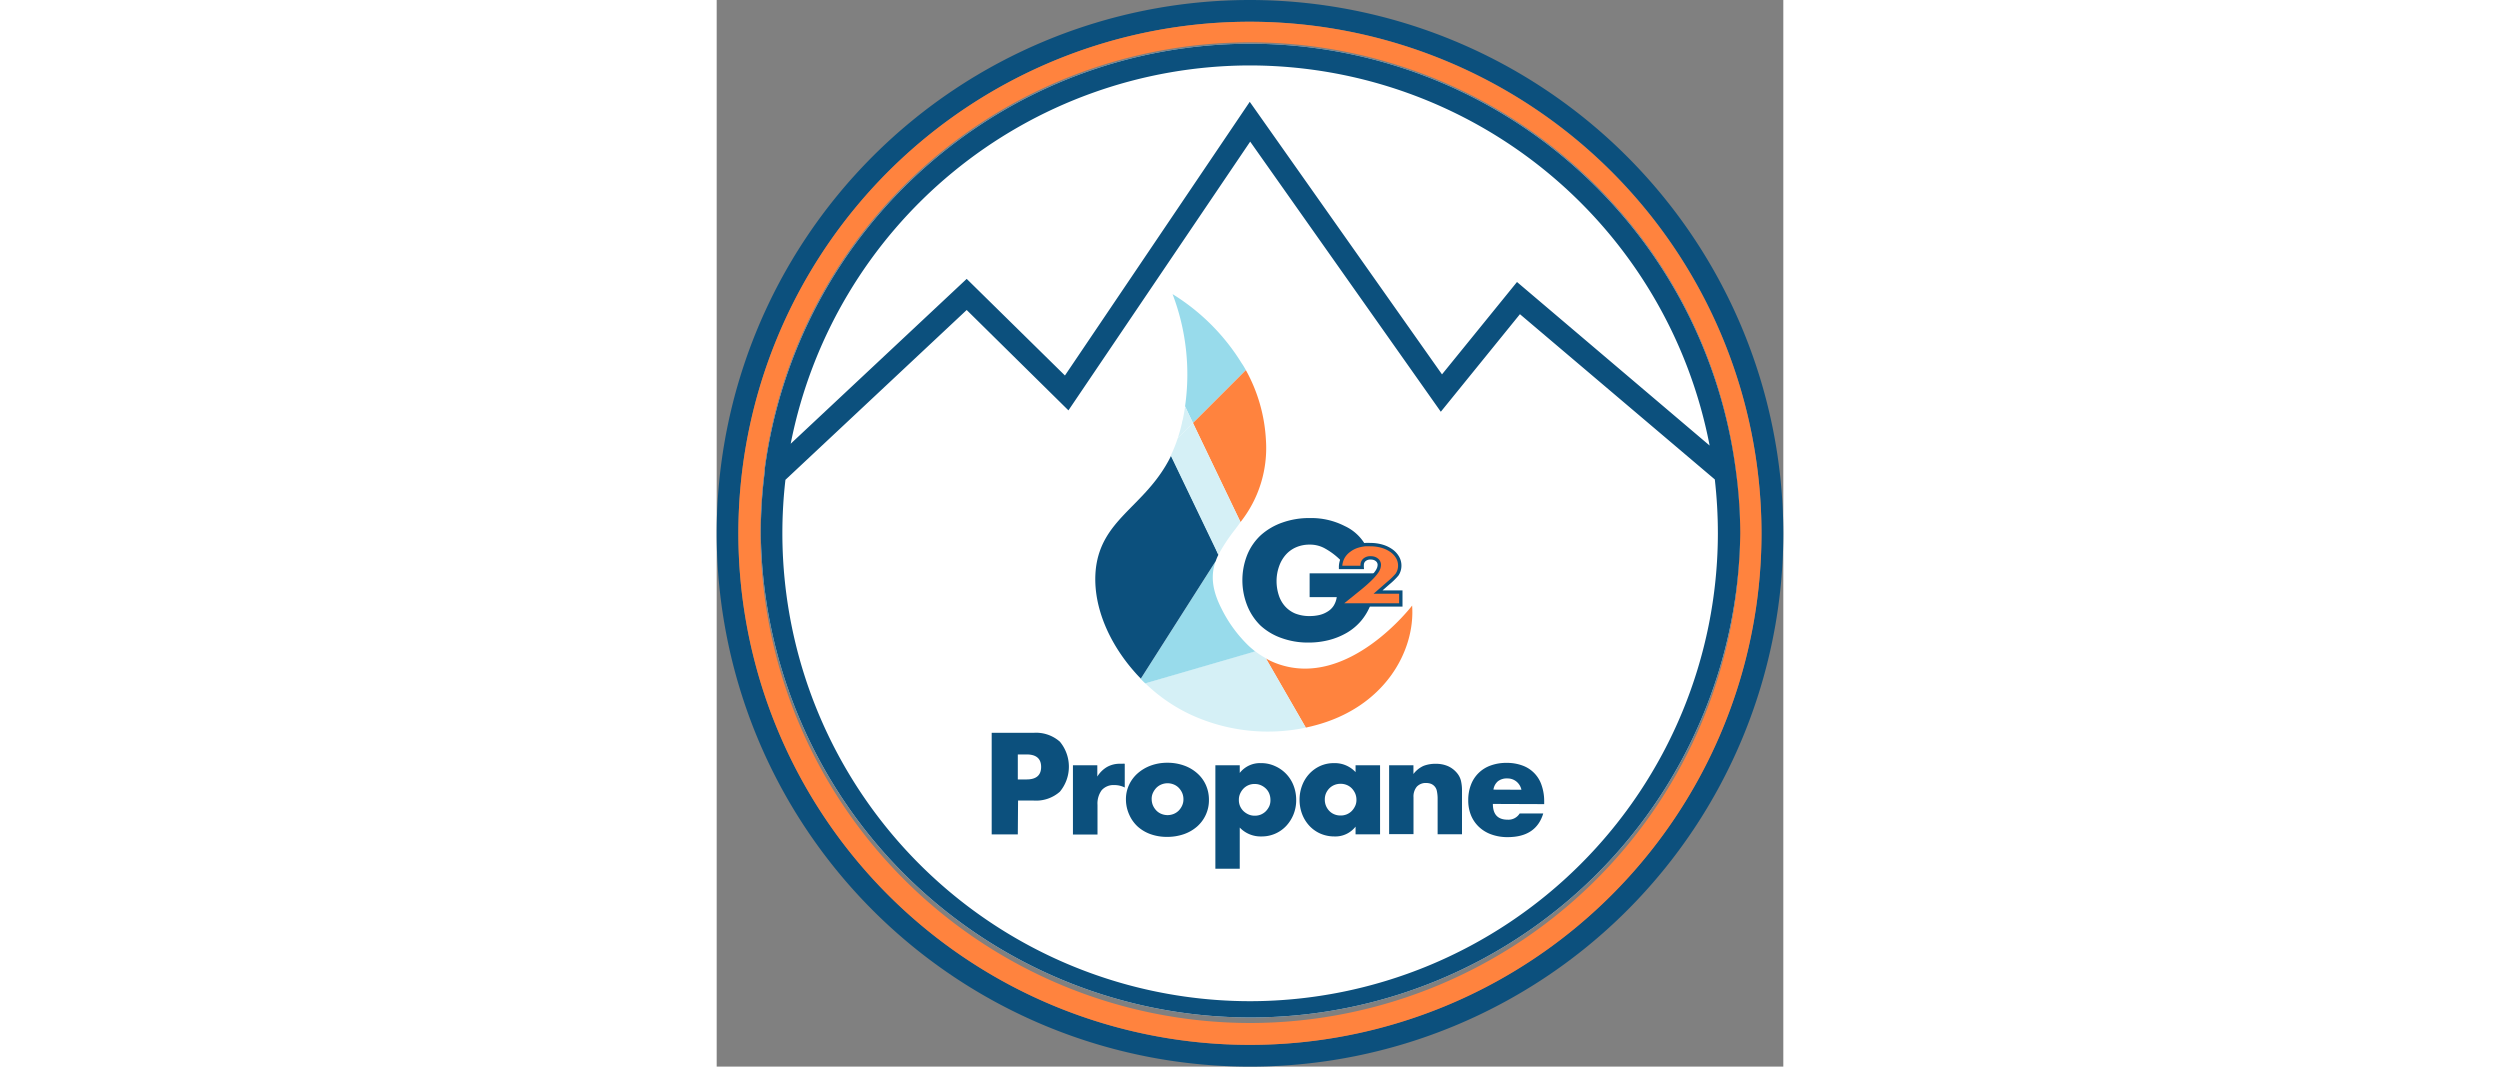 <svg width="400" xmlns="http://www.w3.org/2000/svg" viewBox="0 0 170.66 170.66"><rect x="0" y="0" width="170.66" height="170.66" fill="#808080" stroke="none"/><defs><style>.cls-1{fill:#fff;}.cls-2{fill:#0c507d;}.cls-3{fill:#ff833e;}.cls-4{fill:none;}.cls-5{fill:#98dbeb;}.cls-6{fill:#d5f0f6;}.cls-7{fill:#ff7c3b;stroke:#0c507d;stroke-miterlimit:10;stroke-width:0.54px;}</style></defs><g id="Layer_2" data-name="Layer 2"><g id="Layer_1-2" data-name="Layer 1"><path class="cls-1" d="M159.71,76.72,128.53,50.24,115.87,65.85,85.37,22.63l-29.08,43L40,49.61,11,76.78a74.87,74.87,0,1,0,149.24,8.56A79,79,0,0,0,159.71,76.72Zm0,0L128.53,50.24,115.87,65.85,85.37,22.63l-29.08,43L40,49.61,11,76.78a74.87,74.87,0,1,0,149.24,8.56A79,79,0,0,0,159.71,76.72ZM163,74.79v0a78.35,78.35,0,0,0-155.29.15c0,.12,0,.25,0,.38a77.39,77.39,0,0,0-.65,10,78.36,78.36,0,0,0,156.71,0A76.36,76.36,0,0,0,163,74.79Zm-3.26,1.93L128.53,50.24,115.87,65.85,85.37,22.63l-29.08,43L40,49.61,11,76.78a74.87,74.87,0,1,0,149.24,8.56A79,79,0,0,0,159.71,76.72Zm0,0L128.53,50.24,115.87,65.85,85.37,22.63l-29.08,43L40,49.61,11,76.78a74.87,74.87,0,1,0,149.24,8.56A79,79,0,0,0,159.71,76.72Zm0,0L128.53,50.24,115.87,65.85,85.37,22.63l-29.08,43L40,49.61,11,76.78a74.87,74.87,0,1,0,149.24,8.56A79,79,0,0,0,159.71,76.72Z"/><path class="cls-2" d="M163,74.78h0ZM85.33,0a85.33,85.33,0,1,0,85.33,85.33A85.43,85.43,0,0,0,85.33,0Zm0,167.18a81.85,81.85,0,1,1,81.84-81.84A81.93,81.93,0,0,1,85.33,167.18Z"/><path class="cls-3" d="M163,74.78h0Z"/><path class="cls-3" d="M85.33,3.48a81.85,81.85,0,1,0,81.84,81.85A81.94,81.94,0,0,0,85.33,3.48Zm0,160.2A78.44,78.44,0,0,1,7,85.33a77.28,77.28,0,0,1,.65-10,2.32,2.32,0,0,1,0-.38A78.35,78.35,0,0,1,163,74.77h0a76.4,76.4,0,0,1,.72,10.55A78.44,78.44,0,0,1,85.33,163.68Z"/><path class="cls-4" d="M158.87,71.28,128.05,45.11l-12,14.78L85.29,16.28,55.72,60.07,40,44.61,11.84,71a74.87,74.87,0,0,1,147,.28Z"/><path class="cls-2" d="M163,74.79v0a78.35,78.35,0,0,0-155.29.15c0,.12,0,.25,0,.38a77.39,77.39,0,0,0-.65,10,78.36,78.36,0,0,0,156.71,0A76.36,76.36,0,0,0,163,74.79ZM85.33,10.47a75,75,0,0,1,73.54,60.82L128.05,45.12l-12,14.78L85.29,16.29,55.72,60.08,40,44.62,11.84,71A75,75,0,0,1,85.33,10.47Zm0,149.72A74.87,74.87,0,0,1,11,76.77L40,49.6,56.28,65.66l29.08-43,30.5,43.22,12.66-15.61L159.7,76.71a76.61,76.61,0,0,1,.49,8.62A74.93,74.93,0,0,1,85.33,160.19Z"/><polygon class="cls-2" points="162.98 74.78 162.97 74.79 162.97 74.78 162.98 74.78"/><path class="cls-5" d="M84.67,59.22l-8.46,8.46-.57-1.18L74.94,65a36,36,0,0,0-2-17.94A33.85,33.85,0,0,1,84,58.12C84.25,58.47,84.46,58.84,84.67,59.22Z"/><path class="cls-3" d="M83.81,83.53l-7.6-15.85,8.46-8.46a25.85,25.85,0,0,1,3.21,11.21A19.08,19.08,0,0,1,83.81,83.53Z"/><path class="cls-3" d="M95.51,116.12l-1.25.3-6.39-11.07a11.5,11.5,0,0,0,1.93.88c11.31,4,21.47-9.34,21.47-9.34C111.79,104.2,106.82,113.24,95.51,116.12Z"/><path class="cls-6" d="M94.26,116.42a29.45,29.45,0,0,1-18.25-2,26.61,26.61,0,0,1-7.44-5.1l17.59-5.12a12.53,12.53,0,0,0,1.71,1.12Z"/><path class="cls-5" d="M86.16,104.22l-17.59,5.12c-.25-.23-.49-.47-.73-.72l.27-.42,11.47-18,.25-.39c-.07.18-.12.36-.18.55-.53,1.92-.36,4.08,1.06,6.9a21.57,21.57,0,0,0,4.33,6C85.42,103.62,85.79,103.93,86.16,104.22Z"/><path class="cls-2" d="M80.27,88.77a7.42,7.42,0,0,0-.42,1v0l-.25.39-11.47,18-.27.42-.26-.27c-.21-.22-.41-.43-.6-.65-4.3-4.8-7-11-6.32-16.79C61.62,83.3,68,81.18,72,74.24c.25-.43.49-.87.71-1.35l7.09,14.77Z"/><path class="cls-6" d="M76.21,67.68l-.92.92-1.51,1.51q.21-.63.39-1.32c.1-.36.18-.72.27-1.08,0-.2.09-.4.14-.6.15-.7.27-1.39.37-2.07l.7,1.47Z"/><path class="cls-6" d="M83.81,83.53c-.22.31-.44.62-.67.92l-.15.21a27.75,27.75,0,0,0-2.72,4.11l-.53-1.1L72.65,72.9a23.16,23.16,0,0,0,1.12-2.79l1.51-1.51.92-.92Z"/><path class="cls-4" d="M97.42,87.81a4.84,4.84,0,0,0-2.55-.68,5.49,5.49,0,0,0-2.15.41,4.7,4.7,0,0,0-1.66,1.18A5.59,5.59,0,0,0,90,90.56,7,7,0,0,0,89.59,93a7,7,0,0,0,.34,2.23,4.81,4.81,0,0,0,1,1.78,4.66,4.66,0,0,0,1.67,1.17,5.93,5.93,0,0,0,2.32.41,6.85,6.85,0,0,0,1.51-.16,4.1,4.1,0,0,0,1.31-.53,3.19,3.19,0,0,0,1-.94,3.58,3.58,0,0,0,.51-1.4H94.88V91.72h10.48v.1c0-.07.11-.13.15-.2a2.61,2.61,0,0,0,.41-.75,2,2,0,0,0,.08-.49,1,1,0,0,0-.09-.41,1.14,1.14,0,0,0-.27-.36,1.39,1.39,0,0,0-.43-.25,1.74,1.74,0,0,0-.59-.09,1.49,1.49,0,0,0-1,.32,1.06,1.06,0,0,0-.36.81,2.83,2.83,0,0,0,0,.4H99.84a3.32,3.32,0,0,1,.14-1A11.16,11.16,0,0,0,97.42,87.81Z"/><path class="cls-2" d="M102.62,94.39a23.34,23.34,0,0,0,1.87-1.63,10.81,10.81,0,0,0,.86-.93v-.1H94.87v3.81h4.34a3.58,3.58,0,0,1-.51,1.4,3,3,0,0,1-1,.94,4.24,4.24,0,0,1-1.31.53,6.79,6.79,0,0,1-1.51.16,6.16,6.16,0,0,1-2.32-.41A4.54,4.54,0,0,1,90.93,97a4.89,4.89,0,0,1-1-1.78A7.29,7.29,0,0,1,89.58,93,7,7,0,0,1,90,90.57a5.49,5.49,0,0,1,1.08-1.84,4.7,4.7,0,0,1,1.66-1.18,5.35,5.35,0,0,1,2.15-.41,4.86,4.86,0,0,1,2.55.68,11.17,11.17,0,0,1,2.56,2,2.66,2.66,0,0,1,.21-.53,3.4,3.4,0,0,1,1-1.16,4.85,4.85,0,0,1,1.49-.75,6.08,6.08,0,0,1,1.08-.21,7.34,7.34,0,0,0-3.29-3,11.71,11.71,0,0,0-5.57-1.28,12.73,12.73,0,0,0-4.44.73,10.17,10.17,0,0,0-3.41,2,8.86,8.86,0,0,0-2.18,3.15,11,11,0,0,0,0,8.13A9.26,9.26,0,0,0,87,100.08a9.7,9.7,0,0,0,3.35,2,12.39,12.39,0,0,0,4.32.73,13.12,13.12,0,0,0,3.29-.4,11.23,11.23,0,0,0,2.87-1.17,8.92,8.92,0,0,0,2.28-1.91,9.06,9.06,0,0,0,1.51-2.56H99.59Z"/><path class="cls-7" d="M109.41,94.73h-3.59l1.67-1.46a10.53,10.53,0,0,0,1.37-1.34,2.53,2.53,0,0,0,.43-1.43,2.61,2.61,0,0,0-.36-1.34,3.46,3.46,0,0,0-1-1.07,5,5,0,0,0-1.49-.7,6.63,6.63,0,0,0-1.88-.25,7.37,7.37,0,0,0-.82,0,6.08,6.08,0,0,0-1.08.21,4.35,4.35,0,0,0-1.49.75,3.4,3.4,0,0,0-1,1.16,3.44,3.44,0,0,0-.21.53,3.32,3.32,0,0,0-.14,1h3.46a2.67,2.67,0,0,1,0-.4,1.06,1.06,0,0,1,.36-.81,1.44,1.44,0,0,1,1-.32,1.74,1.74,0,0,1,.59.09,1.39,1.39,0,0,1,.43.25,1,1,0,0,1,.27.36,1,1,0,0,1,.09.41,2.06,2.06,0,0,1-.08.49,2.61,2.61,0,0,1-.41.75l-.15.2a9.51,9.51,0,0,1-.86.93c-.45.44-1.08,1-1.87,1.63l-3,2.42h9.81V94.73Z"/><path class="cls-2" d="M48.18,133.5H44V117.25h6.72a5.75,5.75,0,0,1,4.19,1.42,6.27,6.27,0,0,1,0,8,5.75,5.75,0,0,1-4.19,1.42h-2.5Zm0-8.79h1.4c1.55,0,2.33-.67,2.33-2s-.78-2-2.33-2h-1.4Z"/><path class="cls-2" d="M57,122.44h3.9v1.81a4.53,4.53,0,0,1,1.53-1.52,4.13,4.13,0,0,1,2.11-.53h.33a2.27,2.27,0,0,1,.42,0V126a3.7,3.7,0,0,0-1.68-.39,2.53,2.53,0,0,0-2,.81,3.61,3.61,0,0,0-.68,2.36v4.74H57V122.44Z"/><path class="cls-2" d="M65.48,127.87a5.36,5.36,0,0,1,.5-2.29,5.57,5.57,0,0,1,1.38-1.85,6.63,6.63,0,0,1,2.1-1.24,7.62,7.62,0,0,1,2.66-.45,7.78,7.78,0,0,1,2.64.44,6.31,6.31,0,0,1,2.11,1.23,5.45,5.45,0,0,1,1.39,1.87,5.76,5.76,0,0,1,.5,2.4,5.55,5.55,0,0,1-.51,2.4,5.61,5.61,0,0,1-1.39,1.87,6.4,6.4,0,0,1-2.12,1.22,8.05,8.05,0,0,1-2.68.43,7.72,7.72,0,0,1-2.63-.43,6.17,6.17,0,0,1-2.08-1.23A5.72,5.72,0,0,1,66,130.33,5.91,5.91,0,0,1,65.48,127.87Zm4.12,0a2.61,2.61,0,0,0,.2,1,2.87,2.87,0,0,0,.54.81,2.36,2.36,0,0,0,.8.54,2.62,2.62,0,0,0,2,0,2.46,2.46,0,0,0,.8-.54,2.87,2.87,0,0,0,.54-.81,2.38,2.38,0,0,0,.2-1,2.53,2.53,0,0,0-.2-1,2.87,2.87,0,0,0-.54-.81,2.36,2.36,0,0,0-.8-.54,2.62,2.62,0,0,0-2,0,2.46,2.46,0,0,0-.8.54,3,3,0,0,0-.54.8A2.25,2.25,0,0,0,69.6,127.92Z"/><path class="cls-2" d="M83.69,139h-3.9V122.44h3.9v1.23a4.1,4.1,0,0,1,3.4-1.57,5.27,5.27,0,0,1,2.21.46,5.58,5.58,0,0,1,3,3.13,6.32,6.32,0,0,1,.42,2.31,6.08,6.08,0,0,1-.42,2.28,6,6,0,0,1-1.16,1.85,5.33,5.33,0,0,1-4,1.7,4.6,4.6,0,0,1-3.45-1.42V139Zm4.91-11a2.7,2.7,0,0,0-.18-1,2.32,2.32,0,0,0-.53-.81,2.7,2.7,0,0,0-.81-.55,2.38,2.38,0,0,0-1-.2,2.43,2.43,0,0,0-1,.19,2.52,2.52,0,0,0-.79.54,2.87,2.87,0,0,0-.54.81,2.36,2.36,0,0,0-.2,1,2.43,2.43,0,0,0,.19,1,2.52,2.52,0,0,0,.54.79,2.87,2.87,0,0,0,.81.54,2.36,2.36,0,0,0,1,.2,2.43,2.43,0,0,0,1-.19,2.52,2.52,0,0,0,.79-.54,3,3,0,0,0,.54-.8A2.38,2.38,0,0,0,88.6,128Z"/><path class="cls-2" d="M102.22,122.44h3.92v11.05h-3.92v-1.23a4.08,4.08,0,0,1-3.38,1.57,5.6,5.6,0,0,1-2.22-.44,5.35,5.35,0,0,1-1.77-1.24,5.8,5.8,0,0,1-1.17-1.87,6.42,6.42,0,0,1-.42-2.35,6.28,6.28,0,0,1,.41-2.25,5.68,5.68,0,0,1,1.14-1.86,5.47,5.47,0,0,1,1.74-1.26,5.28,5.28,0,0,1,2.24-.46,4.52,4.52,0,0,1,3.43,1.44v-1.1Zm-4.92,5.5a2.54,2.54,0,0,0,.19,1,2.64,2.64,0,0,0,.53.81,2.36,2.36,0,0,0,.8.54,2.54,2.54,0,0,0,1,.19,2.52,2.52,0,0,0,1-.19,2.46,2.46,0,0,0,.8-.54,3,3,0,0,0,.54-.8,2.25,2.25,0,0,0,.2-1,2.53,2.53,0,0,0-.2-1,2.87,2.87,0,0,0-.54-.81,2.36,2.36,0,0,0-.8-.54,2.52,2.52,0,0,0-1-.19,2.54,2.54,0,0,0-1,.19,2.46,2.46,0,0,0-.8.54,2.67,2.67,0,0,0-.53.79A2.49,2.49,0,0,0,97.3,127.94Z"/><path class="cls-2" d="M107.58,122.44h3.9v1.4a4.17,4.17,0,0,1,1.62-1.3,5.15,5.15,0,0,1,1.92-.33,4.77,4.77,0,0,1,2,.38,4,4,0,0,1,1.41,1.07,3.06,3.06,0,0,1,.65,1.25,6.74,6.74,0,0,1,.17,1.57v7h-3.9v-5.58a6,6,0,0,0-.12-1.33,1.54,1.54,0,0,0-1-1.18,2.26,2.26,0,0,0-.69-.11,1.94,1.94,0,0,0-1.52.59,2.46,2.46,0,0,0-.53,1.69v5.9h-3.9v-11Z"/><path class="cls-2" d="M124.19,128.63q0,2.52,2.37,2.52a2.11,2.11,0,0,0,1.92-1h3.77q-1.14,3.8-5.71,3.79a7.47,7.47,0,0,1-2.56-.42,5.61,5.61,0,0,1-2-1.2,5.34,5.34,0,0,1-1.28-1.85,6.2,6.2,0,0,1-.45-2.41,6.78,6.78,0,0,1,.43-2.49,5.21,5.21,0,0,1,3.16-3.09,7.25,7.25,0,0,1,2.55-.42,7.16,7.16,0,0,1,2.52.42,5,5,0,0,1,3.08,3.17,7.79,7.79,0,0,1,.41,2.6v.41Zm4.57-2.27a2.34,2.34,0,0,0-.8-1.31,2.24,2.24,0,0,0-1.47-.5A2.28,2.28,0,0,0,125,125a2.15,2.15,0,0,0-.72,1.34Z"/></g></g></svg>